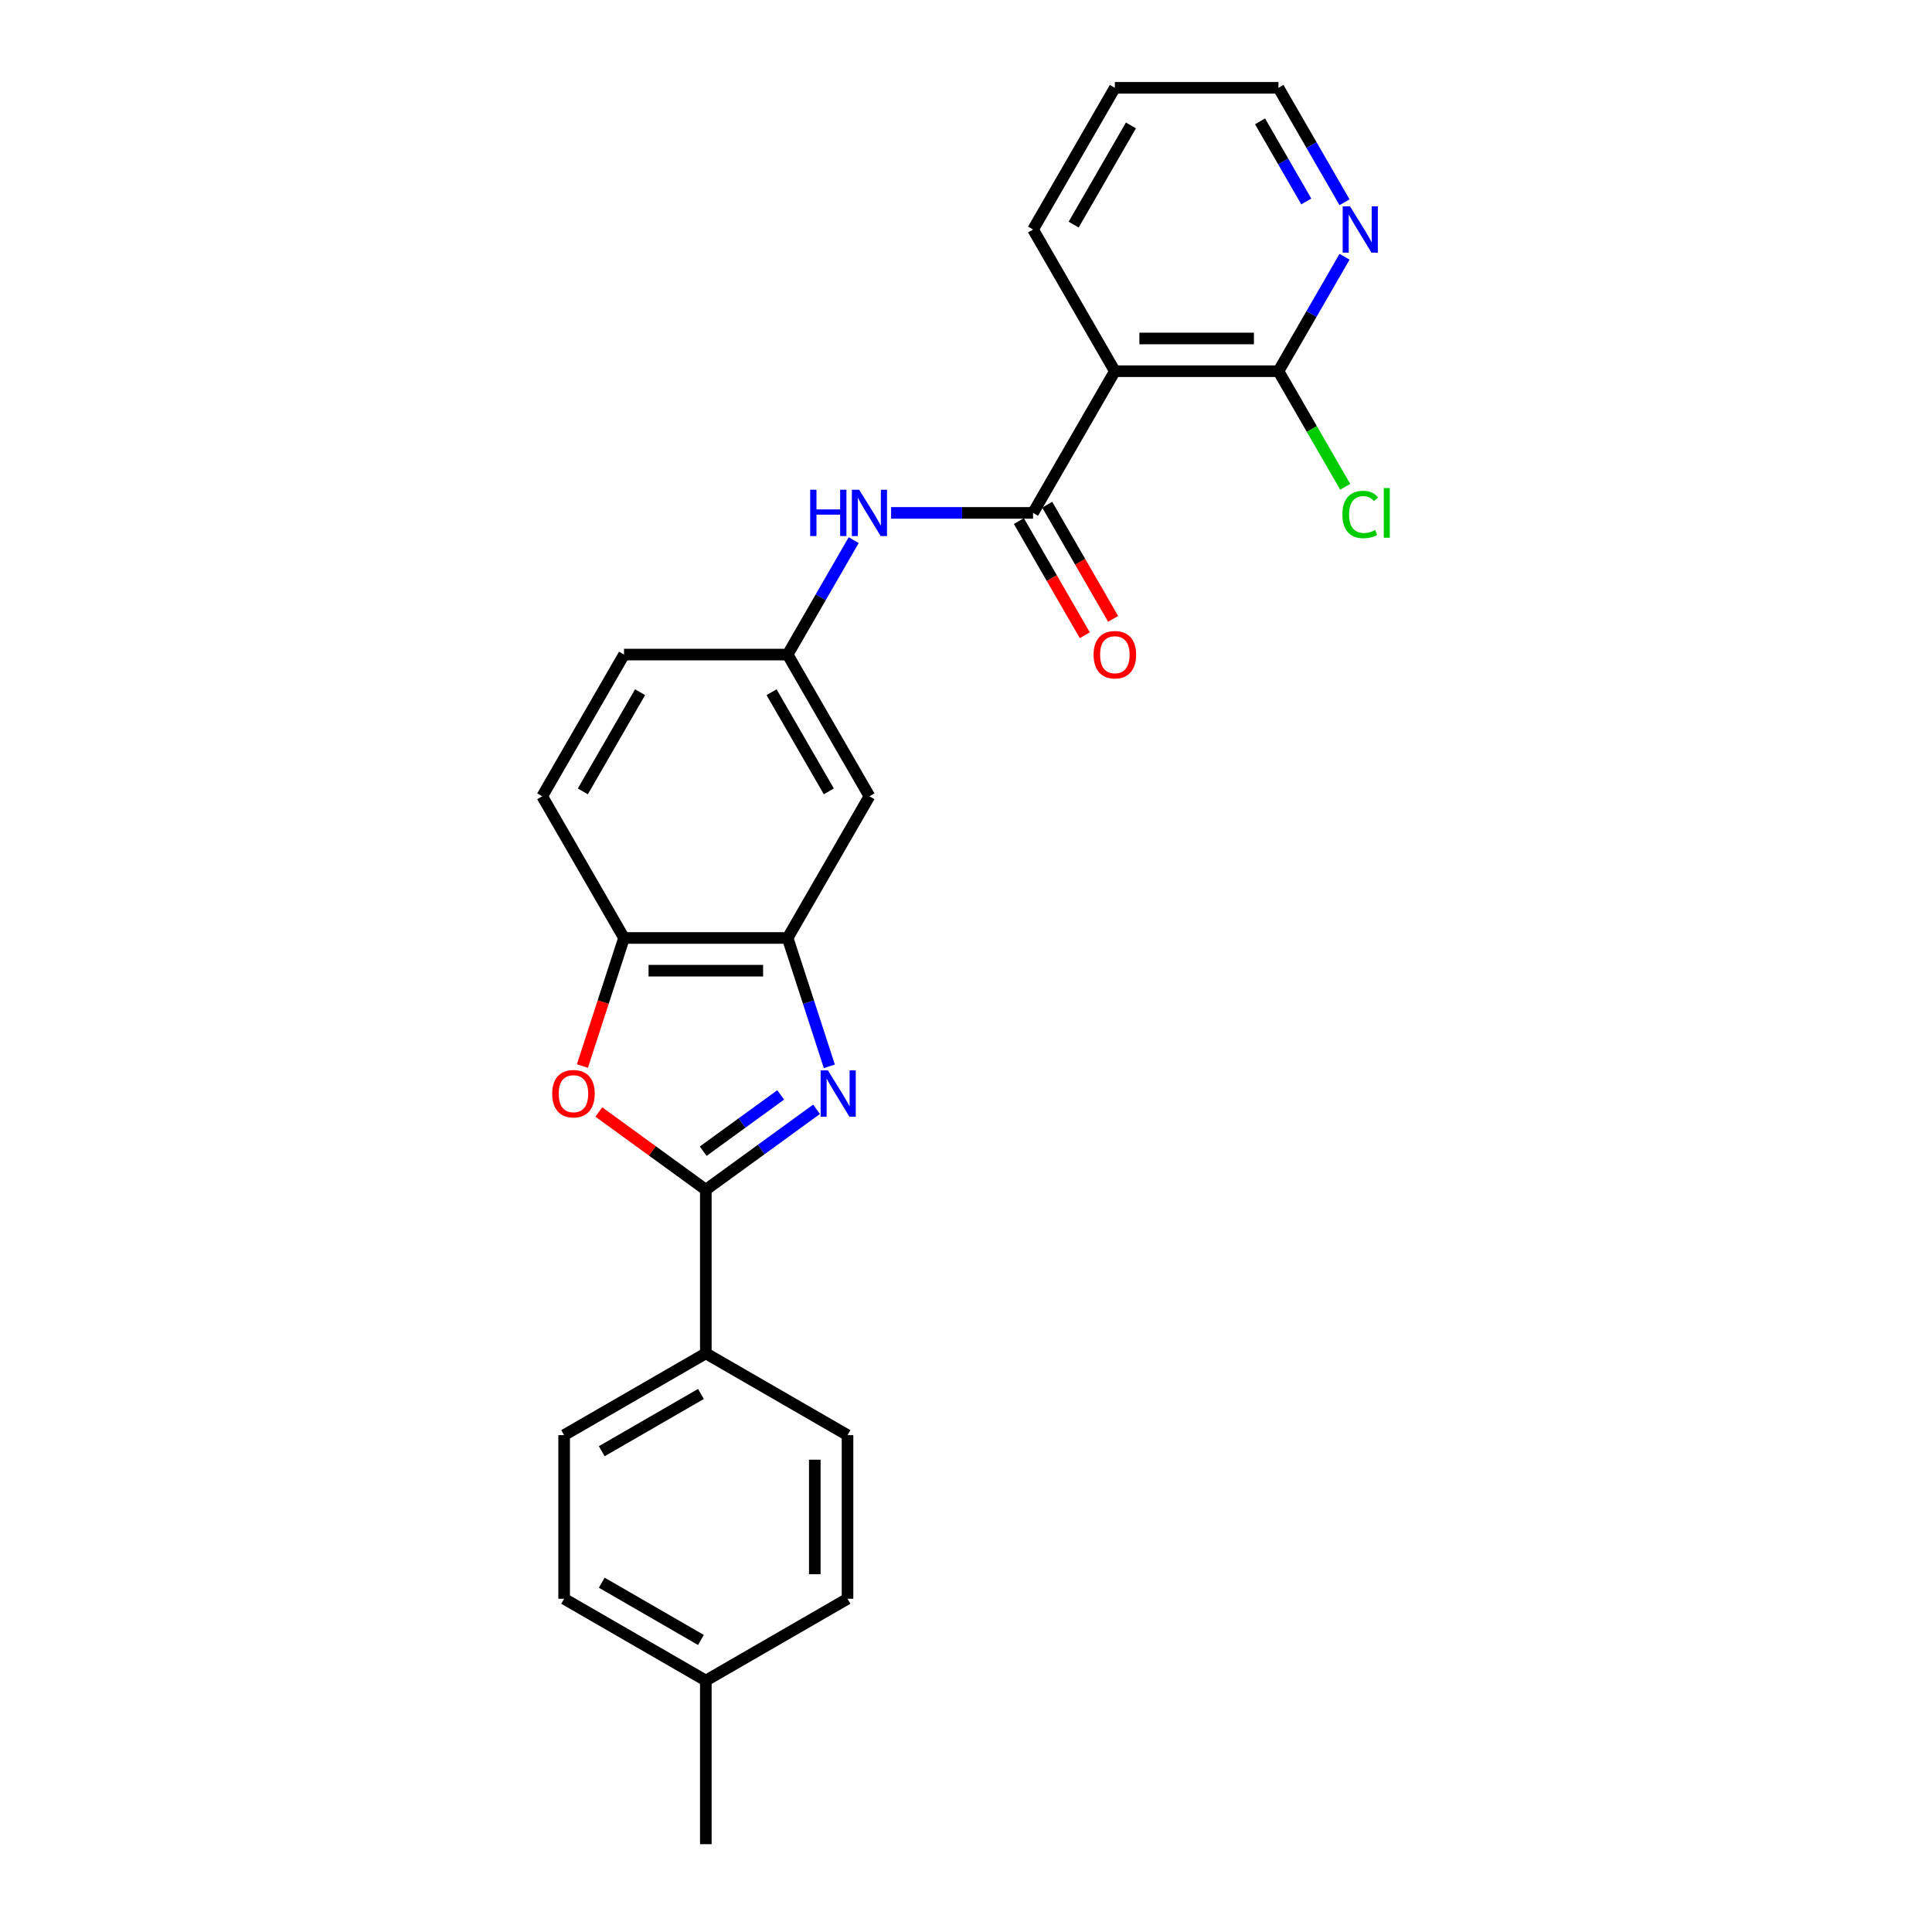 <?xml version='1.0' encoding='iso-8859-1'?>
<svg version='1.1' baseProfile='full'
              xmlns='http://www.w3.org/2000/svg'
                      xmlns:rdkit='http://www.rdkit.org/xml'
                      xmlns:xlink='http://www.w3.org/1999/xlink'
                  xml:space='preserve'
width='1000px' height='1000px' viewBox='0 0 1000 1000'>
<!-- END OF HEADER -->
<rect style='opacity:1.0;fill:#FFFFFF;stroke:none' width='1000' height='1000' x='0' y='0'> </rect>
<path class='bond-0' d='M 422.633,574.176 L 393.984,594.991' style='fill:none;fill-rule:evenodd;stroke:#0000FF;stroke-width:6px;stroke-linecap:butt;stroke-linejoin:miter;stroke-opacity:1' />
<path class='bond-0' d='M 393.984,594.991 L 365.334,615.806' style='fill:none;fill-rule:evenodd;stroke:#000000;stroke-width:6px;stroke-linecap:butt;stroke-linejoin:miter;stroke-opacity:1' />
<path class='bond-0' d='M 404.083,566.718 L 384.029,581.289' style='fill:none;fill-rule:evenodd;stroke:#0000FF;stroke-width:6px;stroke-linecap:butt;stroke-linejoin:miter;stroke-opacity:1' />
<path class='bond-0' d='M 384.029,581.289 L 363.974,595.859' style='fill:none;fill-rule:evenodd;stroke:#000000;stroke-width:6px;stroke-linecap:butt;stroke-linejoin:miter;stroke-opacity:1' />
<path class='bond-4' d='M 429.262,551.921 L 418.469,518.705' style='fill:none;fill-rule:evenodd;stroke:#0000FF;stroke-width:6px;stroke-linecap:butt;stroke-linejoin:miter;stroke-opacity:1' />
<path class='bond-4' d='M 418.469,518.705 L 407.677,485.49' style='fill:none;fill-rule:evenodd;stroke:#000000;stroke-width:6px;stroke-linecap:butt;stroke-linejoin:miter;stroke-opacity:1' />
<path class='bond-2' d='M 365.334,615.806 L 337.642,595.686' style='fill:none;fill-rule:evenodd;stroke:#000000;stroke-width:6px;stroke-linecap:butt;stroke-linejoin:miter;stroke-opacity:1' />
<path class='bond-2' d='M 337.642,595.686 L 309.949,575.566' style='fill:none;fill-rule:evenodd;stroke:#FF0000;stroke-width:6px;stroke-linecap:butt;stroke-linejoin:miter;stroke-opacity:1' />
<path class='bond-9' d='M 365.334,615.806 L 365.334,700.491' style='fill:none;fill-rule:evenodd;stroke:#000000;stroke-width:6px;stroke-linecap:butt;stroke-linejoin:miter;stroke-opacity:1' />
<path class='bond-1' d='M 534.704,265.472 L 497.968,265.472' style='fill:none;fill-rule:evenodd;stroke:#000000;stroke-width:6px;stroke-linecap:butt;stroke-linejoin:miter;stroke-opacity:1' />
<path class='bond-1' d='M 497.968,265.472 L 461.231,265.472' style='fill:none;fill-rule:evenodd;stroke:#0000FF;stroke-width:6px;stroke-linecap:butt;stroke-linejoin:miter;stroke-opacity:1' />
<path class='bond-3' d='M 534.704,265.472 L 577.046,192.133' style='fill:none;fill-rule:evenodd;stroke:#000000;stroke-width:6px;stroke-linecap:butt;stroke-linejoin:miter;stroke-opacity:1' />
<path class='bond-12' d='M 527.37,269.706 L 544.429,299.254' style='fill:none;fill-rule:evenodd;stroke:#000000;stroke-width:6px;stroke-linecap:butt;stroke-linejoin:miter;stroke-opacity:1' />
<path class='bond-12' d='M 544.429,299.254 L 561.489,328.802' style='fill:none;fill-rule:evenodd;stroke:#FF0000;stroke-width:6px;stroke-linecap:butt;stroke-linejoin:miter;stroke-opacity:1' />
<path class='bond-12' d='M 542.038,261.238 L 559.097,290.785' style='fill:none;fill-rule:evenodd;stroke:#000000;stroke-width:6px;stroke-linecap:butt;stroke-linejoin:miter;stroke-opacity:1' />
<path class='bond-12' d='M 559.097,290.785 L 576.156,320.333' style='fill:none;fill-rule:evenodd;stroke:#FF0000;stroke-width:6px;stroke-linecap:butt;stroke-linejoin:miter;stroke-opacity:1' />
<path class='bond-25' d='M 301.451,551.786 L 312.221,518.638' style='fill:none;fill-rule:evenodd;stroke:#FF0000;stroke-width:6px;stroke-linecap:butt;stroke-linejoin:miter;stroke-opacity:1' />
<path class='bond-25' d='M 312.221,518.638 L 322.992,485.49' style='fill:none;fill-rule:evenodd;stroke:#000000;stroke-width:6px;stroke-linecap:butt;stroke-linejoin:miter;stroke-opacity:1' />
<path class='bond-6' d='M 577.046,192.133 L 661.731,192.133' style='fill:none;fill-rule:evenodd;stroke:#000000;stroke-width:6px;stroke-linecap:butt;stroke-linejoin:miter;stroke-opacity:1' />
<path class='bond-6' d='M 589.749,175.196 L 649.028,175.196' style='fill:none;fill-rule:evenodd;stroke:#000000;stroke-width:6px;stroke-linecap:butt;stroke-linejoin:miter;stroke-opacity:1' />
<path class='bond-21' d='M 577.046,192.133 L 534.704,118.794' style='fill:none;fill-rule:evenodd;stroke:#000000;stroke-width:6px;stroke-linecap:butt;stroke-linejoin:miter;stroke-opacity:1' />
<path class='bond-5' d='M 407.677,485.49 L 322.992,485.49' style='fill:none;fill-rule:evenodd;stroke:#000000;stroke-width:6px;stroke-linecap:butt;stroke-linejoin:miter;stroke-opacity:1' />
<path class='bond-5' d='M 394.974,502.427 L 335.695,502.427' style='fill:none;fill-rule:evenodd;stroke:#000000;stroke-width:6px;stroke-linecap:butt;stroke-linejoin:miter;stroke-opacity:1' />
<path class='bond-8' d='M 407.677,485.49 L 450.019,412.151' style='fill:none;fill-rule:evenodd;stroke:#000000;stroke-width:6px;stroke-linecap:butt;stroke-linejoin:miter;stroke-opacity:1' />
<path class='bond-13' d='M 322.992,485.49 L 280.649,412.151' style='fill:none;fill-rule:evenodd;stroke:#000000;stroke-width:6px;stroke-linecap:butt;stroke-linejoin:miter;stroke-opacity:1' />
<path class='bond-11' d='M 661.731,192.133 L 678.829,162.518' style='fill:none;fill-rule:evenodd;stroke:#000000;stroke-width:6px;stroke-linecap:butt;stroke-linejoin:miter;stroke-opacity:1' />
<path class='bond-11' d='M 678.829,162.518 L 695.928,132.902' style='fill:none;fill-rule:evenodd;stroke:#0000FF;stroke-width:6px;stroke-linecap:butt;stroke-linejoin:miter;stroke-opacity:1' />
<path class='bond-16' d='M 661.731,192.133 L 679.001,222.045' style='fill:none;fill-rule:evenodd;stroke:#000000;stroke-width:6px;stroke-linecap:butt;stroke-linejoin:miter;stroke-opacity:1' />
<path class='bond-16' d='M 679.001,222.045 L 696.27,251.956' style='fill:none;fill-rule:evenodd;stroke:#00CC00;stroke-width:6px;stroke-linecap:butt;stroke-linejoin:miter;stroke-opacity:1' />
<path class='bond-7' d='M 441.873,279.581 L 424.775,309.196' style='fill:none;fill-rule:evenodd;stroke:#0000FF;stroke-width:6px;stroke-linecap:butt;stroke-linejoin:miter;stroke-opacity:1' />
<path class='bond-7' d='M 424.775,309.196 L 407.677,338.811' style='fill:none;fill-rule:evenodd;stroke:#000000;stroke-width:6px;stroke-linecap:butt;stroke-linejoin:miter;stroke-opacity:1' />
<path class='bond-10' d='M 450.019,412.151 L 407.677,338.811' style='fill:none;fill-rule:evenodd;stroke:#000000;stroke-width:6px;stroke-linecap:butt;stroke-linejoin:miter;stroke-opacity:1' />
<path class='bond-10' d='M 429,409.618 L 399.36,358.281' style='fill:none;fill-rule:evenodd;stroke:#000000;stroke-width:6px;stroke-linecap:butt;stroke-linejoin:miter;stroke-opacity:1' />
<path class='bond-14' d='M 365.334,700.491 L 291.995,742.833' style='fill:none;fill-rule:evenodd;stroke:#000000;stroke-width:6px;stroke-linecap:butt;stroke-linejoin:miter;stroke-opacity:1' />
<path class='bond-14' d='M 362.802,721.51 L 311.464,751.15' style='fill:none;fill-rule:evenodd;stroke:#000000;stroke-width:6px;stroke-linecap:butt;stroke-linejoin:miter;stroke-opacity:1' />
<path class='bond-15' d='M 365.334,700.491 L 438.673,742.833' style='fill:none;fill-rule:evenodd;stroke:#000000;stroke-width:6px;stroke-linecap:butt;stroke-linejoin:miter;stroke-opacity:1' />
<path class='bond-17' d='M 407.677,338.811 L 322.992,338.811' style='fill:none;fill-rule:evenodd;stroke:#000000;stroke-width:6px;stroke-linecap:butt;stroke-linejoin:miter;stroke-opacity:1' />
<path class='bond-28' d='M 695.928,104.685 L 678.829,75.07' style='fill:none;fill-rule:evenodd;stroke:#0000FF;stroke-width:6px;stroke-linecap:butt;stroke-linejoin:miter;stroke-opacity:1' />
<path class='bond-28' d='M 678.829,75.07 L 661.731,45.455' style='fill:none;fill-rule:evenodd;stroke:#000000;stroke-width:6px;stroke-linecap:butt;stroke-linejoin:miter;stroke-opacity:1' />
<path class='bond-28' d='M 676.131,104.269 L 664.162,83.538' style='fill:none;fill-rule:evenodd;stroke:#0000FF;stroke-width:6px;stroke-linecap:butt;stroke-linejoin:miter;stroke-opacity:1' />
<path class='bond-28' d='M 664.162,83.538 L 652.193,62.808' style='fill:none;fill-rule:evenodd;stroke:#000000;stroke-width:6px;stroke-linecap:butt;stroke-linejoin:miter;stroke-opacity:1' />
<path class='bond-26' d='M 280.649,412.151 L 322.992,338.811' style='fill:none;fill-rule:evenodd;stroke:#000000;stroke-width:6px;stroke-linecap:butt;stroke-linejoin:miter;stroke-opacity:1' />
<path class='bond-26' d='M 301.669,409.618 L 331.308,358.281' style='fill:none;fill-rule:evenodd;stroke:#000000;stroke-width:6px;stroke-linecap:butt;stroke-linejoin:miter;stroke-opacity:1' />
<path class='bond-18' d='M 291.995,742.833 L 291.995,827.518' style='fill:none;fill-rule:evenodd;stroke:#000000;stroke-width:6px;stroke-linecap:butt;stroke-linejoin:miter;stroke-opacity:1' />
<path class='bond-19' d='M 438.673,742.833 L 438.673,827.518' style='fill:none;fill-rule:evenodd;stroke:#000000;stroke-width:6px;stroke-linecap:butt;stroke-linejoin:miter;stroke-opacity:1' />
<path class='bond-19' d='M 421.736,755.536 L 421.736,814.816' style='fill:none;fill-rule:evenodd;stroke:#000000;stroke-width:6px;stroke-linecap:butt;stroke-linejoin:miter;stroke-opacity:1' />
<path class='bond-27' d='M 291.995,827.518 L 365.334,869.861' style='fill:none;fill-rule:evenodd;stroke:#000000;stroke-width:6px;stroke-linecap:butt;stroke-linejoin:miter;stroke-opacity:1' />
<path class='bond-27' d='M 311.464,819.202 L 362.802,848.841' style='fill:none;fill-rule:evenodd;stroke:#000000;stroke-width:6px;stroke-linecap:butt;stroke-linejoin:miter;stroke-opacity:1' />
<path class='bond-20' d='M 438.673,827.518 L 365.334,869.861' style='fill:none;fill-rule:evenodd;stroke:#000000;stroke-width:6px;stroke-linecap:butt;stroke-linejoin:miter;stroke-opacity:1' />
<path class='bond-23' d='M 365.334,869.861 L 365.334,954.545' style='fill:none;fill-rule:evenodd;stroke:#000000;stroke-width:6px;stroke-linecap:butt;stroke-linejoin:miter;stroke-opacity:1' />
<path class='bond-24' d='M 534.704,118.794 L 577.046,45.455' style='fill:none;fill-rule:evenodd;stroke:#000000;stroke-width:6px;stroke-linecap:butt;stroke-linejoin:miter;stroke-opacity:1' />
<path class='bond-24' d='M 555.723,116.261 L 585.363,64.924' style='fill:none;fill-rule:evenodd;stroke:#000000;stroke-width:6px;stroke-linecap:butt;stroke-linejoin:miter;stroke-opacity:1' />
<path class='bond-22' d='M 661.731,45.455 L 577.046,45.455' style='fill:none;fill-rule:evenodd;stroke:#000000;stroke-width:6px;stroke-linecap:butt;stroke-linejoin:miter;stroke-opacity:1' />
<path  class='atom-0' d='M 428.544 554.038
L 436.403 566.741
Q 437.182 567.994, 438.436 570.264
Q 439.689 572.534, 439.757 572.669
L 439.757 554.038
L 442.941 554.038
L 442.941 578.021
L 439.655 578.021
L 431.22 564.133
Q 430.238 562.507, 429.188 560.644
Q 428.172 558.781, 427.867 558.205
L 427.867 578.021
L 424.751 578.021
L 424.751 554.038
L 428.544 554.038
' fill='#0000FF'/>
<path  class='atom-3' d='M 285.814 566.097
Q 285.814 560.339, 288.659 557.121
Q 291.505 553.903, 296.823 553.903
Q 302.141 553.903, 304.986 557.121
Q 307.832 560.339, 307.832 566.097
Q 307.832 571.924, 304.953 575.243
Q 302.073 578.529, 296.823 578.529
Q 291.538 578.529, 288.659 575.243
Q 285.814 571.958, 285.814 566.097
M 296.823 575.819
Q 300.481 575.819, 302.446 573.38
Q 304.444 570.908, 304.444 566.097
Q 304.444 561.389, 302.446 559.018
Q 300.481 556.613, 296.823 556.613
Q 293.164 556.613, 291.166 558.984
Q 289.201 561.355, 289.201 566.097
Q 289.201 570.941, 291.166 573.38
Q 293.164 575.819, 296.823 575.819
' fill='#FF0000'/>
<path  class='atom-8' d='M 419.346 253.481
L 422.598 253.481
L 422.598 263.677
L 434.86 263.677
L 434.86 253.481
L 438.112 253.481
L 438.112 277.463
L 434.86 277.463
L 434.86 266.387
L 422.598 266.387
L 422.598 277.463
L 419.346 277.463
L 419.346 253.481
' fill='#0000FF'/>
<path  class='atom-8' d='M 444.718 253.481
L 452.577 266.183
Q 453.356 267.437, 454.609 269.706
Q 455.862 271.976, 455.93 272.111
L 455.93 253.481
L 459.114 253.481
L 459.114 277.463
L 455.828 277.463
L 447.394 263.575
Q 446.411 261.949, 445.361 260.086
Q 444.345 258.223, 444.04 257.647
L 444.04 277.463
L 440.924 277.463
L 440.924 253.481
L 444.718 253.481
' fill='#0000FF'/>
<path  class='atom-12' d='M 698.772 106.802
L 706.631 119.505
Q 707.41 120.758, 708.663 123.028
Q 709.917 125.298, 709.984 125.433
L 709.984 106.802
L 713.169 106.802
L 713.169 130.785
L 709.883 130.785
L 701.448 116.897
Q 700.466 115.271, 699.416 113.408
Q 698.4 111.545, 698.095 110.969
L 698.095 130.785
L 694.978 130.785
L 694.978 106.802
L 698.772 106.802
' fill='#0000FF'/>
<path  class='atom-13' d='M 566.037 338.879
Q 566.037 333.121, 568.883 329.902
Q 571.728 326.684, 577.046 326.684
Q 582.364 326.684, 585.21 329.902
Q 588.055 333.121, 588.055 338.879
Q 588.055 344.705, 585.176 348.025
Q 582.297 351.311, 577.046 351.311
Q 571.762 351.311, 568.883 348.025
Q 566.037 344.739, 566.037 338.879
M 577.046 348.601
Q 580.705 348.601, 582.669 346.162
Q 584.668 343.689, 584.668 338.879
Q 584.668 334.171, 582.669 331.799
Q 580.705 329.394, 577.046 329.394
Q 573.388 329.394, 571.389 331.766
Q 569.425 334.137, 569.425 338.879
Q 569.425 343.723, 571.389 346.162
Q 573.388 348.601, 577.046 348.601
' fill='#FF0000'/>
<path  class='atom-17' d='M 694.826 266.302
Q 694.826 260.34, 697.604 257.224
Q 700.415 254.074, 705.733 254.074
Q 710.679 254.074, 713.321 257.563
L 711.085 259.392
Q 709.155 256.851, 705.733 256.851
Q 702.109 256.851, 700.178 259.29
Q 698.281 261.695, 698.281 266.302
Q 698.281 271.044, 700.246 273.483
Q 702.244 275.922, 706.106 275.922
Q 708.748 275.922, 711.831 274.33
L 712.779 276.871
Q 711.526 277.684, 709.629 278.158
Q 707.732 278.632, 705.632 278.632
Q 700.415 278.632, 697.604 275.448
Q 694.826 272.264, 694.826 266.302
' fill='#00CC00'/>
<path  class='atom-17' d='M 716.234 252.617
L 719.351 252.617
L 719.351 278.327
L 716.234 278.327
L 716.234 252.617
' fill='#00CC00'/>
</svg>
